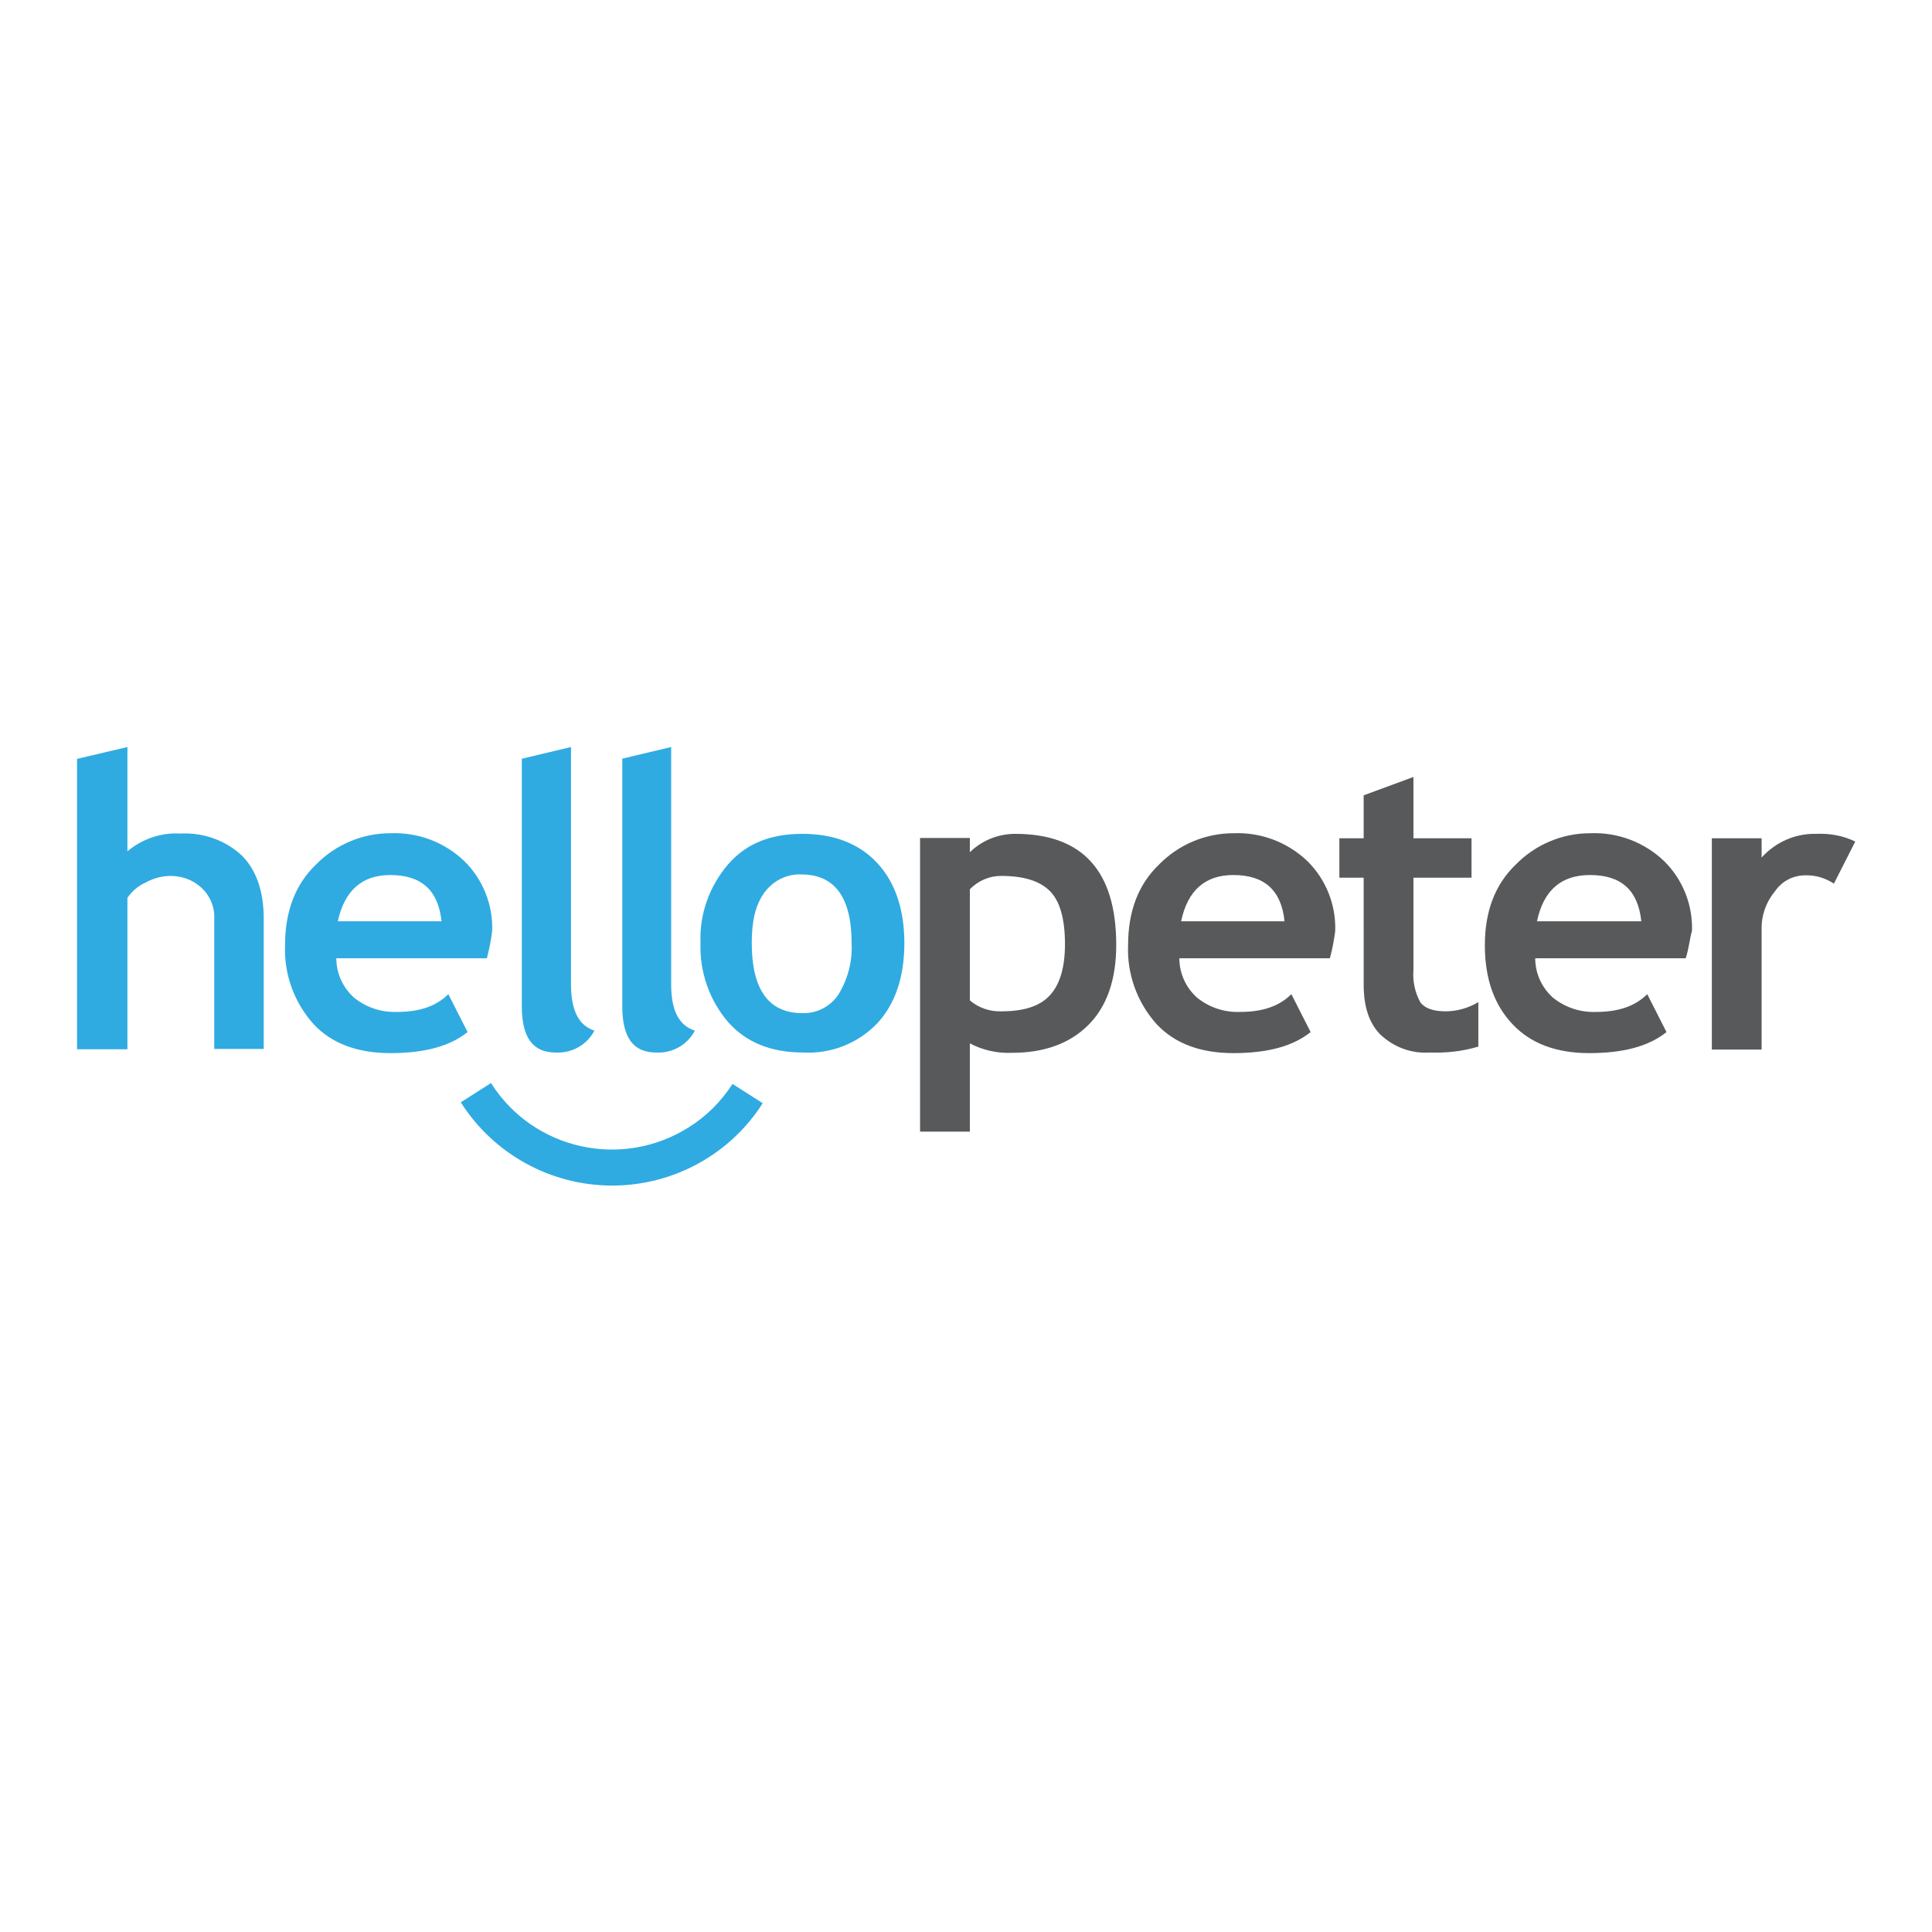 <svg xmlns="http://www.w3.org/2000/svg" xmlns:xlink="http://www.w3.org/1999/xlink" id="layer" x="0px" y="0px" viewBox="0 0 652 652" style="enable-background:new 0 0 652 652;" xml:space="preserve"><style type="text/css">	.st0{fill:#58595B;}	.st1{fill:#2FABE1;}</style><path class="st0" d="M327.3,352.1v29.8h-16.8v-99.1h16.8v4.8c4.1-4,9.6-6.2,15.3-6.2c22.7,0,34.1,12.5,34.1,37.5 c0,11.6-3.1,20.7-9.4,27c-6.2,6.2-14.8,9.4-25.8,9.4C336.5,355.5,331.6,354.4,327.3,352.1z M327.3,300.1v37.5 c2.9,2.5,6.7,3.8,10.5,3.7c7.7,0,13.1-1.7,16.5-5.4s5.1-9.4,5.1-17.3c0-8.5-1.7-14.5-5.1-17.9c-3.4-3.4-8.8-5.1-16.5-5.1 C333.8,295.6,330,297.3,327.3,300.1z M448.8,323.4H398c0,5.1,2.2,9.9,6,13.3c4.1,3.3,9.2,5,14.5,4.8c7.7,0,13.3-2,17.3-6l6.5,12.8 c-6,4.8-14.5,7.1-26.1,7.1c-10.8,0-19.6-3.1-25.8-9.7c-6.6-7.3-10.1-16.9-9.7-26.7c0-11.4,3.4-20.5,10.5-27.3 c6.6-6.7,15.6-10.5,25-10.5c9.3-0.4,18.3,3,25,9.4c6.3,6.2,9.7,14.8,9.4,23.6C450.2,317.4,449.6,320.4,448.8,323.4z M398.6,310.9 h34.9c-1.1-10.5-6.8-15.6-17.3-15.6C406.8,295.3,400.8,300.4,398.6,310.9z M460.2,296.2h-8.2v-13.3h8.2v-14.5l16.8-6.2v20.7h19.6 v13.3h-19.6v31.2c-0.3,3.7,0.5,7.5,2.3,10.8c1.4,2,4.3,3.1,8.5,3.1c3.9,0,7.7-1.1,11.1-3.1v15c-5.3,1.6-10.9,2.2-16.5,2 c-6.1,0.4-12-1.8-16.5-6c-4-4-5.7-9.7-5.7-17L460.2,296.2z M568.9,323.4h-50.8c0,5.1,2.2,9.9,6,13.3c4.1,3.3,9.2,5,14.5,4.8 c7.7,0,13.3-2,17.3-6l6.5,12.8c-6,4.8-14.5,7.1-26.1,7.1c-10.8,0-19.6-3.1-25.8-9.7c-6.2-6.5-9.4-15.3-9.4-26.7 c0-11.4,3.4-20.5,10.5-27.3c6.6-6.7,15.6-10.5,25-10.5c9.3-0.4,18.3,3,25,9.4c6.3,6.2,9.7,14.8,9.4,23.6 C570.3,316.3,570.1,319.5,568.9,323.4z M518.7,310.9h35.2c-1.1-10.5-6.8-15.6-17.3-15.6C526.9,295.3,520.9,300.4,518.7,310.9z  M618.9,298.2c-2.9-1.9-6.2-2.9-9.7-2.8c-4.1,0-7.9,2-10.2,5.4c-3,3.6-4.6,8.1-4.5,12.8v40.6h-16.8v-71.3h16.8v6.5 c4.7-5.2,11.4-8.2,18.5-8c4.5-0.2,9,0.6,13.1,2.6L618.9,298.2z"></path><path class="st1" d="M72.3,354.1v-44c0.2-4-1.4-7.8-4.3-10.5c-2.9-2.7-6.8-4.1-10.8-4c-2.9,0.1-5.7,0.9-8.2,2.3 c-2.4,1.1-4.5,2.9-6,5.1v51.1H26v-98l17-4v35.2c5-4.2,11.4-6.4,17.9-6c7.6-0.4,15.1,2.2,20.7,7.4c4.8,4.8,7.4,11.9,7.4,21.3v44H72.3 z M164.3,323.4h-50.8c0,5.1,2.2,9.9,6,13.3c4.1,3.3,9.2,5,14.5,4.8c7.7,0,13.3-2,17.3-6l6.5,12.8c-6,4.8-14.5,7.1-26.1,7.1 c-10.8,0-19.6-3.1-25.8-9.7c-6.6-7.3-10.1-16.9-9.7-26.7c0-11.4,3.4-20.5,10.5-27.3c6.6-6.7,15.6-10.5,25-10.5 c9.3-0.4,18.3,3,25,9.4c6.3,6.2,9.7,14.8,9.4,23.6C165.7,317.4,165.1,320.4,164.3,323.4z M114,310.9H149 c-1.1-10.5-6.8-15.6-17.3-15.6C122.3,295.3,116.3,300.4,114,310.9z M175.9,256.1l16.8-4v80.1c0,8.8,2.6,13.9,7.9,15.6 c-2.5,4.8-7.6,7.7-13.1,7.4c-7.7,0-11.4-5.1-11.4-15.6v-83.5H175.9z M209.7,256.1l16.8-4v80.1c0,8.8,2.6,13.9,8,15.6 c-2.5,4.8-7.6,7.7-13.1,7.4c-7.7,0-11.4-5.1-11.4-15.6v-83.5H209.7z M236.4,318.3c-0.4-9.8,3-19.3,9.4-26.7 c6.2-7.1,14.5-10.2,25-10.2c10.8,0,19.3,3.4,25.3,9.9c6,6.5,9.1,15.6,9.1,27c0,11.4-3.1,20.5-9.1,27c-6.5,6.8-15.6,10.4-25,9.9 c-10.8,0-19.3-3.4-25.3-10.2C239.4,337.6,236.1,328.1,236.4,318.3z M253.7,318.3c0,15.6,5.7,23.6,17,23.6c4.9,0.2,9.5-2.2,12.2-6.2 c3.2-5.2,4.8-11.2,4.5-17.3c0-15.6-5.7-23.3-17-23.3c-5-0.2-9.6,2.2-12.5,6.2C254.9,305.5,253.7,310.9,253.7,318.3z M206.6,400.1 c-20.7,0-40-10.6-51.1-28.1l10.2-6.5c14.3,22.6,44.2,29.2,66.8,14.9c5.9-3.7,10.9-8.7,14.7-14.6l10.2,6.5 C246.4,389.6,227.2,400.1,206.6,400.1"></path></svg>
